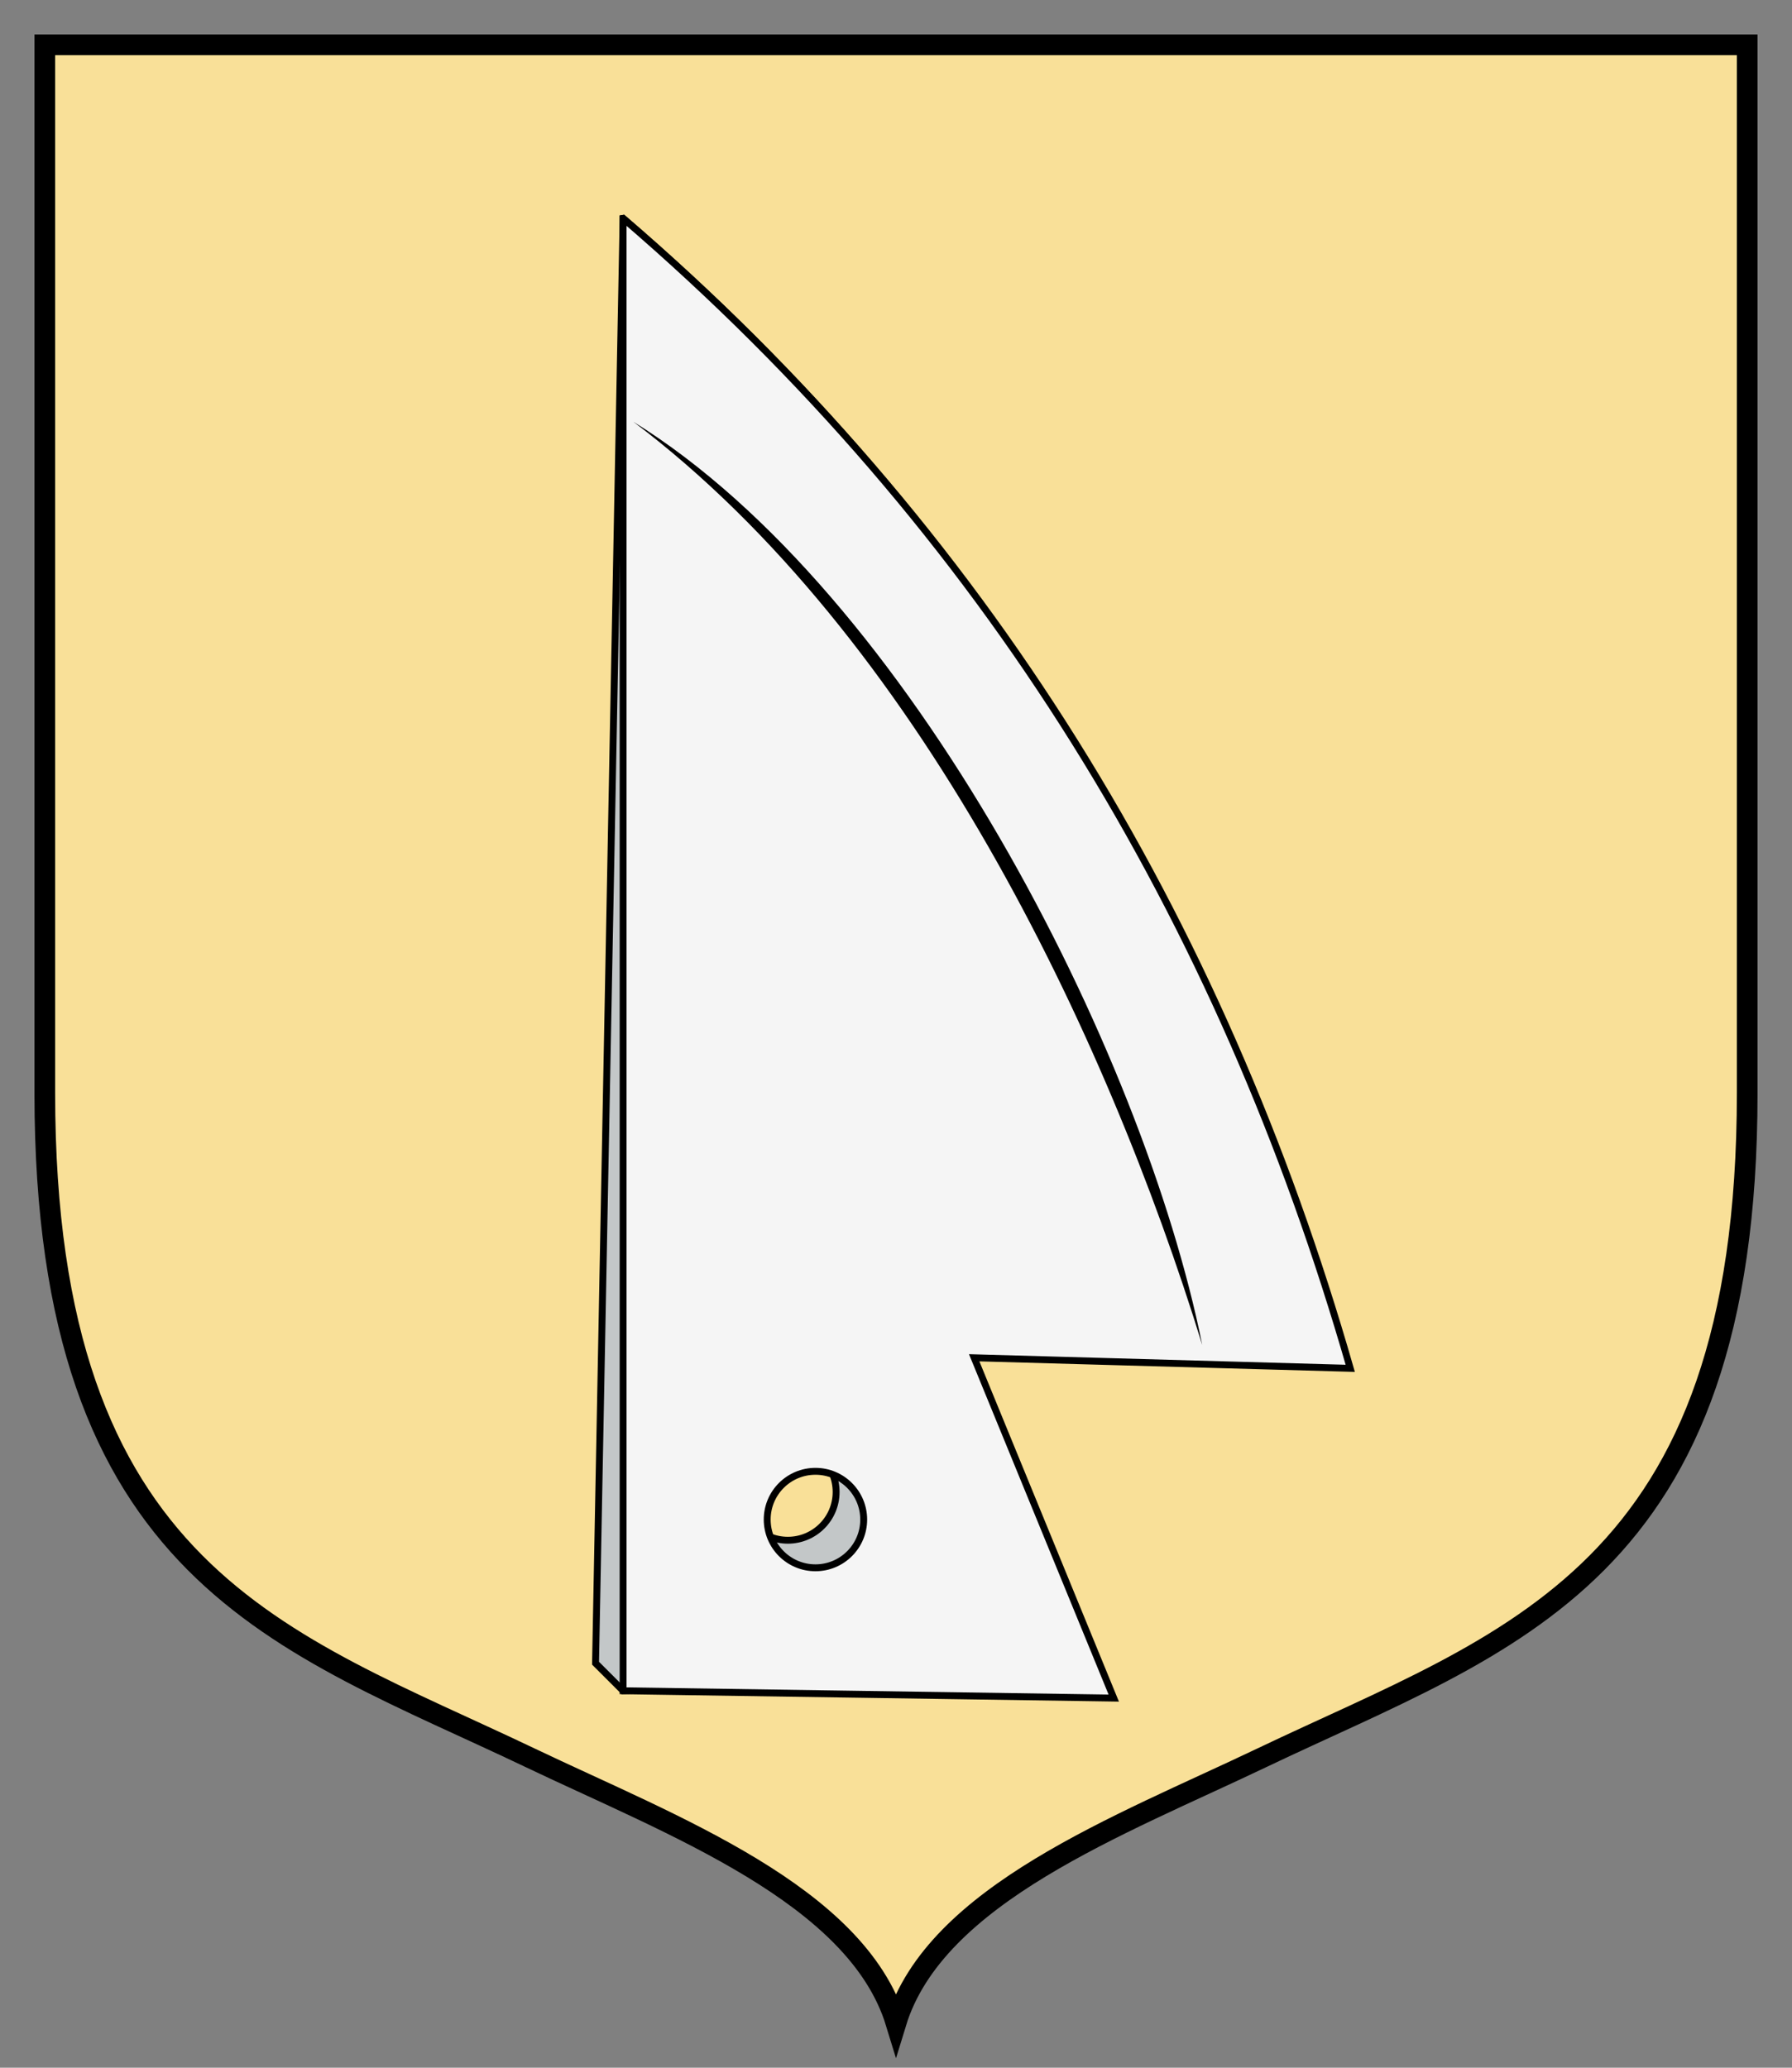 <svg xmlns:rdf="http://www.w3.org/1999/02/22-rdf-syntax-ns#" xmlns="http://www.w3.org/2000/svg" height="300" width="260" version="1.1" xmlns:cc="http://creativecommons.org/ns#" xmlns:dc="http://purl.org/dc/elements/1.1/">
 <rect width="100%" height="100%" fill="#808080" stroke="none"/>
 <path d="m6.5 6.5v152.09c0 70.127 34.534 79.316 70.406 96.438 20.627 9.85 47.394 19.83 53.094 38.47 5.7-18.64 32.47-28.62 53.09-38.47 35.88-17.12 70.41-26.31 70.41-96.44v-152.09h-247z" stroke="#000" stroke-width="3" fill="#f9e098"/>
 <path fill="#c3c7c8" d="m90.406 31.688-4 209.62 4 4 67.188-2.938-20.25-49.375 54.562 1.531c-18.73-65.34-48.8-117.59-101.49-162.84zm23.906 177.78c3.866 0 7 3.134 7 7s-3.134 7-7 7-7-3.134-7-7c0-3.87 3.14-7 7-7z" stroke="#000"/>
 <path fill="#f5f5f5" d="m90.406 31.688v213.62l71.188 1.062-20.25-49.375 54.562 1.531c-18.73-65.34-52.8-121.59-105.49-166.84zm27.906 181.78c3.866 0 7 3.134 7 7s-3.134 7-7 7-7-3.134-7-7c0-3.87 3.14-7 7-7z" stroke="#000"/>
 <g transform="translate(-347.37 8.731)">
  <path d="m521.8 186.4c-8.55-42.55-42.33-109.06-82.54-133.94 41.18 31.028 68.61 88.64 82.54 133.94z"/>
  <ellipse rx="0" ry="0" transform="translate(54.101 -791.85)" cy="1086.8" cx="1796.8" fill="#191919"/>
  <ellipse rx="0" ry="0" transform="translate(54.101 -791.85)" cy="1085.8" cx="1796.8" fill="#fff"/>
  <ellipse rx="0" ry="0" transform="translate(54.101 -791.85)" cy="1083.8" cx="1934.6" fill="#191919"/>
  <ellipse rx="0" ry="0" transform="translate(54.101 -791.85)" cy="1083.8" cx="1934.6" fill="#fff"/>
  <ellipse rx="0" ry="0" transform="translate(54.101 -791.85)" cy="1206.7" cx="1864.7" fill="#191919"/>
  <ellipse rx="0" ry="0" transform="translate(54.101 -791.85)" cy="1205.7" cx="1864.7" fill="#fff"/>
 </g>
</svg>
